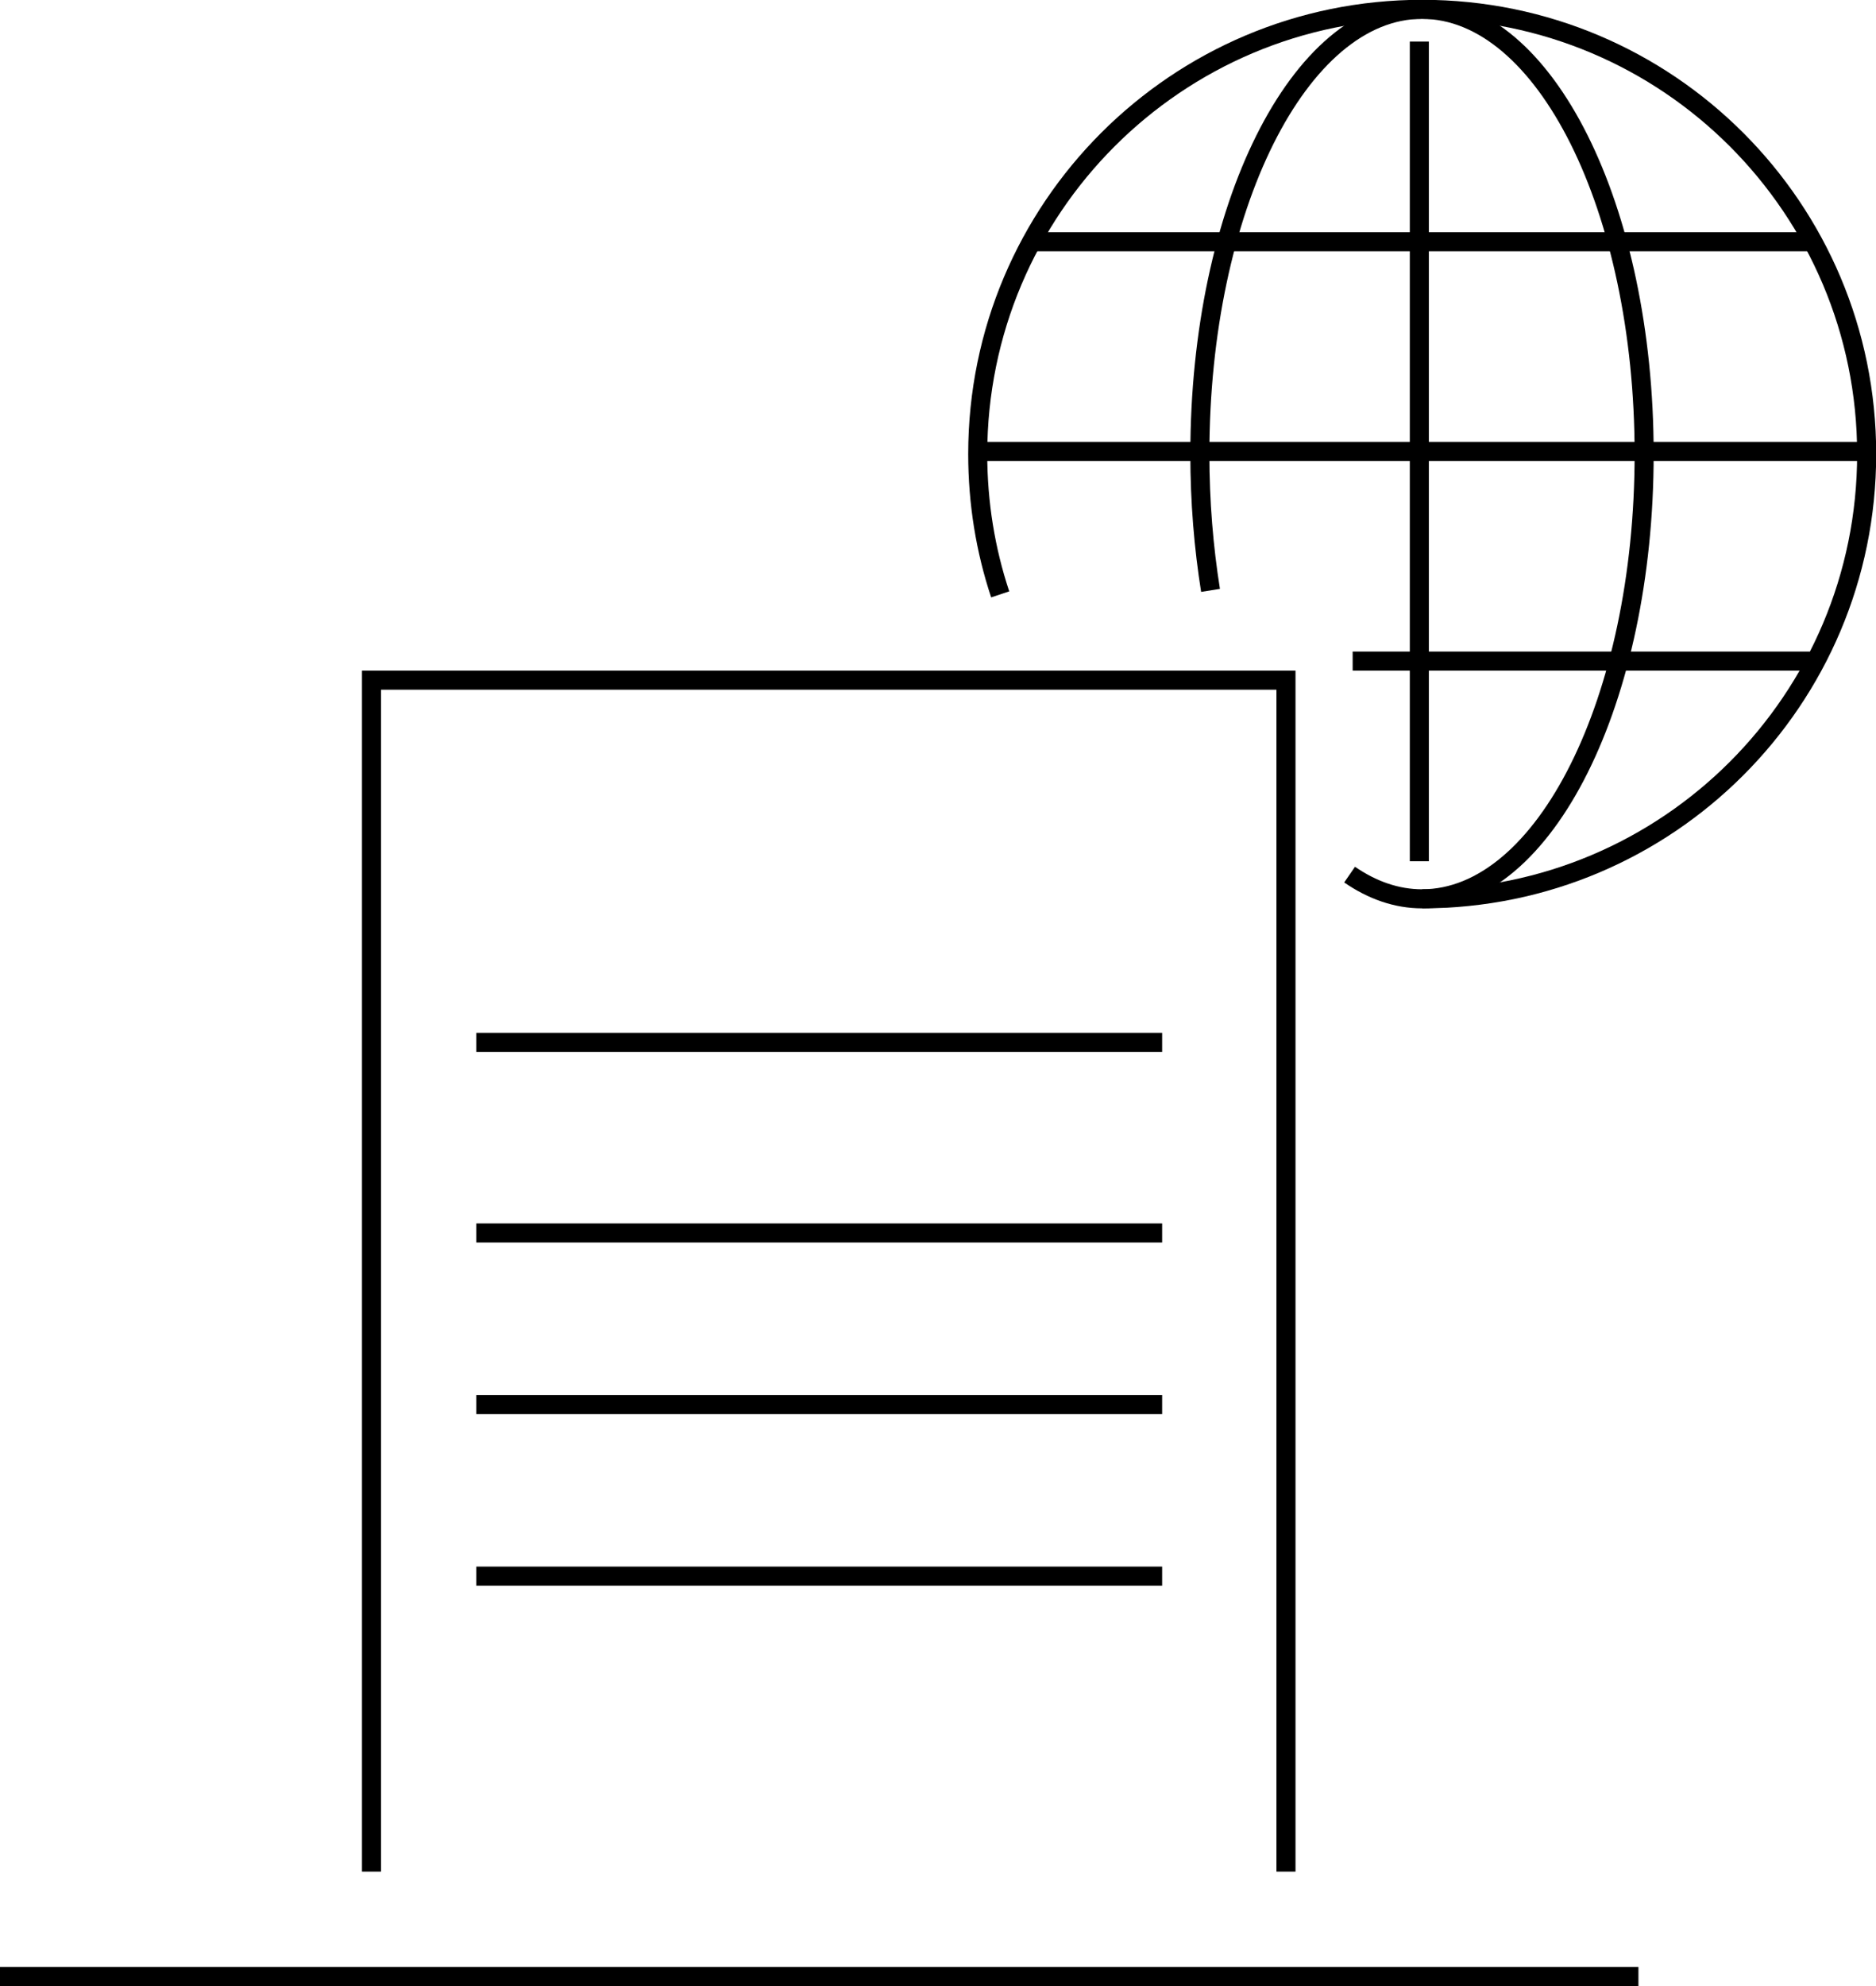 <?xml version="1.0" encoding="UTF-8"?>
<svg id="_レイヤー_2" data-name="レイヤー 2" xmlns="http://www.w3.org/2000/svg" viewBox="0 0 98.47 104.18">
  <defs>
    <style>
      .cls-1 {
        fill: none;
        stroke: #000;
        stroke-miterlimit: 10;
      }
    </style>
  </defs>
  <g id="_テキスト" data-name="テキスト">
    <g>
      <path class="cls-1" d="M52.5,31.18c-.77-2.31-1.18-4.79-1.18-7.36,0-12.88,10.44-23.33,23.33-23.33s23.33,10.44,23.33,23.33-10.44,23.33-23.33,23.33"/>
      <path class="cls-1" d="M63.54,30.97c-.36-2.25-.56-4.65-.56-7.15,0-12.88,5.22-23.33,11.66-23.33s11.66,10.44,11.66,23.33-5.22,23.33-11.66,23.33c-1.33,0-2.61-.45-3.8-1.27"/>
      <line class="cls-1" x1="51" y1="23.68" x2="98" y2="23.68"/>
      <line class="cls-1" x1="54" y1="12.68" x2="95" y2="12.68"/>
      <line class="cls-1" x1="71" y1="34.68" x2="95" y2="34.68"/>
      <line class="cls-1" x1="74.5" y1="2.18" x2="74.5" y2="45.18"/>
      <line class="cls-1" x1="61" y1="82.68" x2="25" y2="82.68"/>
      <line class="cls-1" x1="61" y1="73.68" x2="25" y2="73.68"/>
      <line class="cls-1" x1="61" y1="64.68" x2="25" y2="64.68"/>
      <line class="cls-1" x1="61" y1="54.68" x2="25" y2="54.68"/>
      <polyline class="cls-1" points="19.5 98.18 19.5 35.68 67.5 35.68 67.5 98.18"/>
      <line class="cls-1" y1="103.68" x2="86" y2="103.68"/>
    </g>
  </g>
</svg>